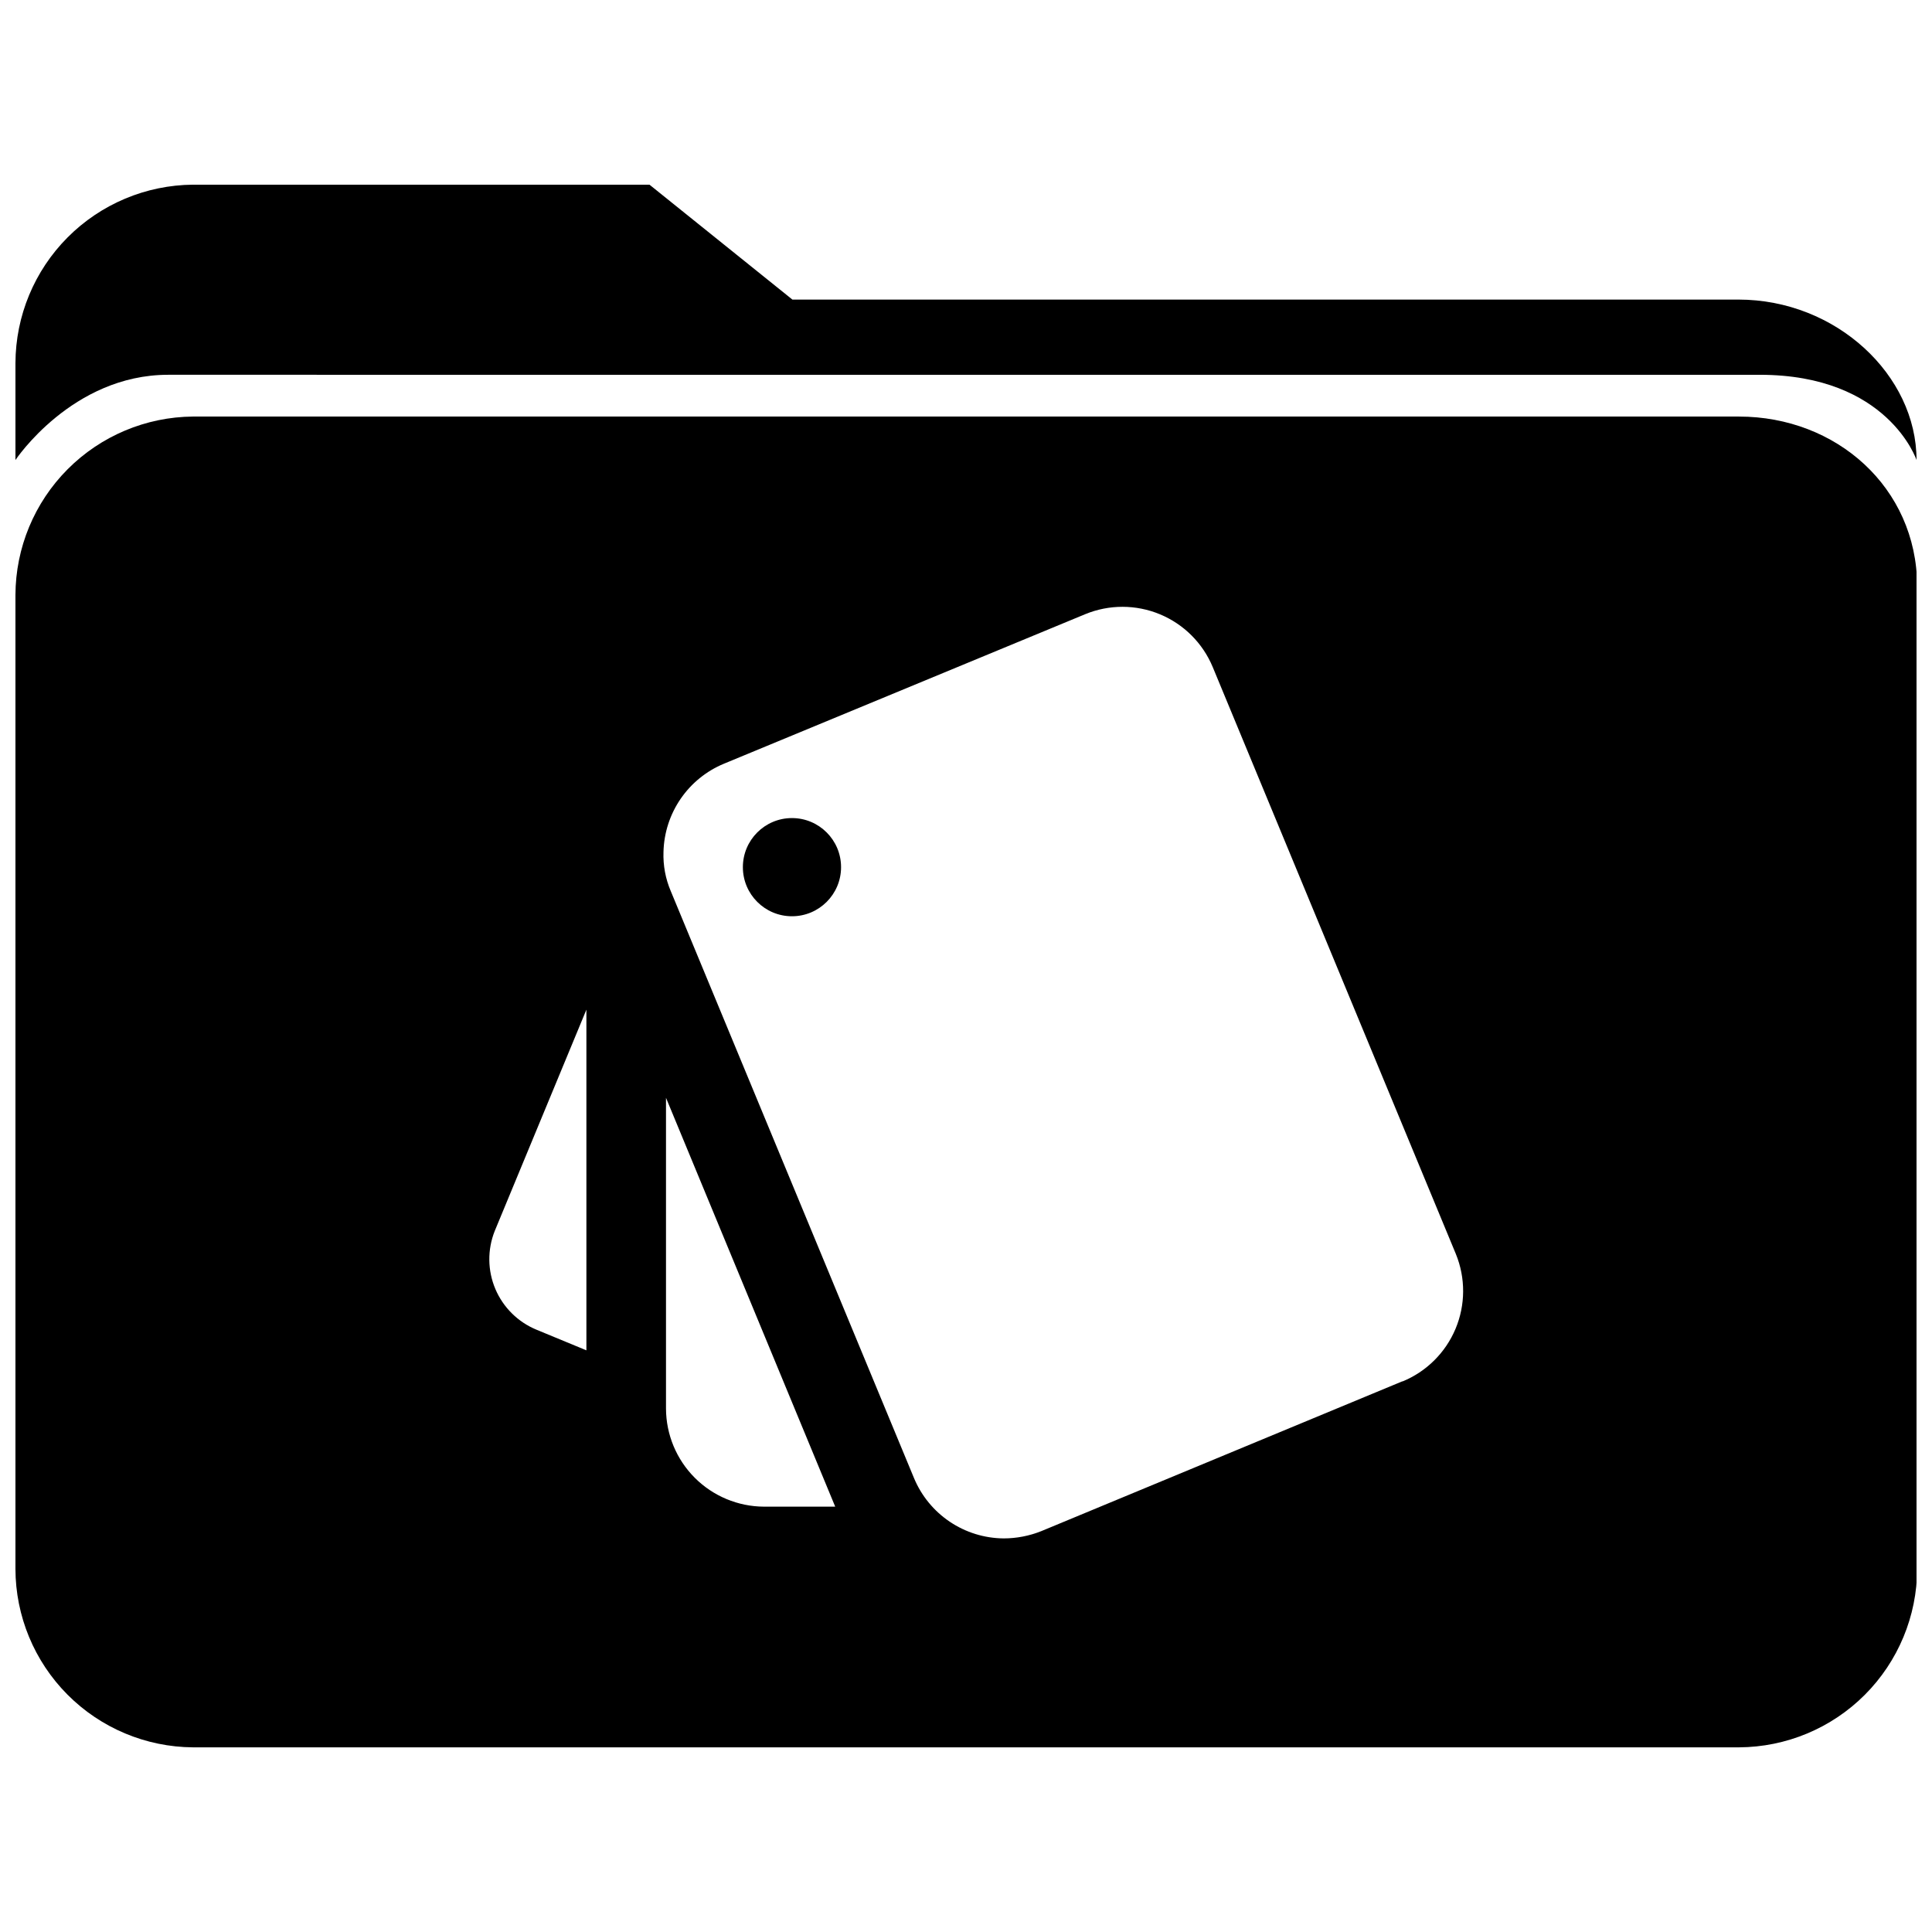 <?xml version="1.0" encoding="UTF-8"?>
<!-- Uploaded to: SVG Find, www.svgrepo.com, Generator: SVG Find Mixer Tools -->
<svg width="800px" height="800px" version="1.1" viewBox="144 144 512 512" xmlns="http://www.w3.org/2000/svg">
 <defs>
  <clipPath id="b">
   <path d="m148.09 192h503.81v74h-503.81z"/>
  </clipPath>
  <clipPath id="a">
   <path d="m148.09 254h503.81v354h-503.81z"/>
  </clipPath>
 </defs>
 <g clip-path="url(#b)">
  <path d="m651.9 265.91c0-22.477-21.258-42.52-47.227-42.52h-250.68l-37.871-30.449h-120.97c-12.488 0.102-24.43 5.125-33.242 13.977-8.809 8.848-13.773 20.816-13.816 33.305v25.688s15.004-22.59 40.473-22.59l421.81 0.004c33.996 0 41.523 22.586 41.523 22.586z"/>
 </g>
 <path d="m366.89 373.81c0 7.184-5.824 13.008-13.012 13.008-7.184 0-13.008-5.824-13.008-13.008 0-7.188 5.824-13.012 13.008-13.012 7.188 0 13.012 5.824 13.012 13.012"/>
 <g clip-path="url(#a)">
  <path d="m604.84 254.39h-409.69c-12.488 0.102-24.43 5.125-33.242 13.977-8.809 8.852-13.773 20.816-13.816 33.305v258.11c0.027 12.492 4.988 24.469 13.801 33.324 8.812 8.852 20.766 13.871 33.258 13.957h409.69c12.516-0.059 24.504-5.059 33.348-13.914 8.848-8.859 13.836-20.852 13.879-33.367v-260.6c-0.168-26.02-21.426-44.789-47.227-44.789zm-305.27 247.53-13.398-5.535c-4.91-2.027-8.824-5.906-10.898-10.793-2.07-4.891-2.133-10.402-0.176-15.34l24.305-58.684v90.352zm46.895 41.355-0.004 0.004c-6.875-0.031-13.465-2.777-18.328-7.641-4.863-4.863-7.606-11.449-7.637-18.328v-82.379l44.844 108.35h-18.824zm169.19-33.219-95.672 39.699c-3.188 1.277-6.586 1.938-10.02 1.938-5.094-0.043-10.059-1.586-14.281-4.43s-7.516-6.867-9.469-11.57l-64.445-155.52c-1.406-3.285-2.066-6.84-1.938-10.41 0.121-5.023 1.695-9.906 4.535-14.055 2.84-4.148 6.824-7.379 11.465-9.309l95.777-39.641c6.34-2.606 13.449-2.594 19.781 0.031 6.328 2.625 11.359 7.652 13.992 13.977l64.445 155.57c2.594 6.359 2.559 13.488-0.098 19.82-2.66 6.332-7.723 11.352-14.078 13.953z"/>
 </g>
</svg>